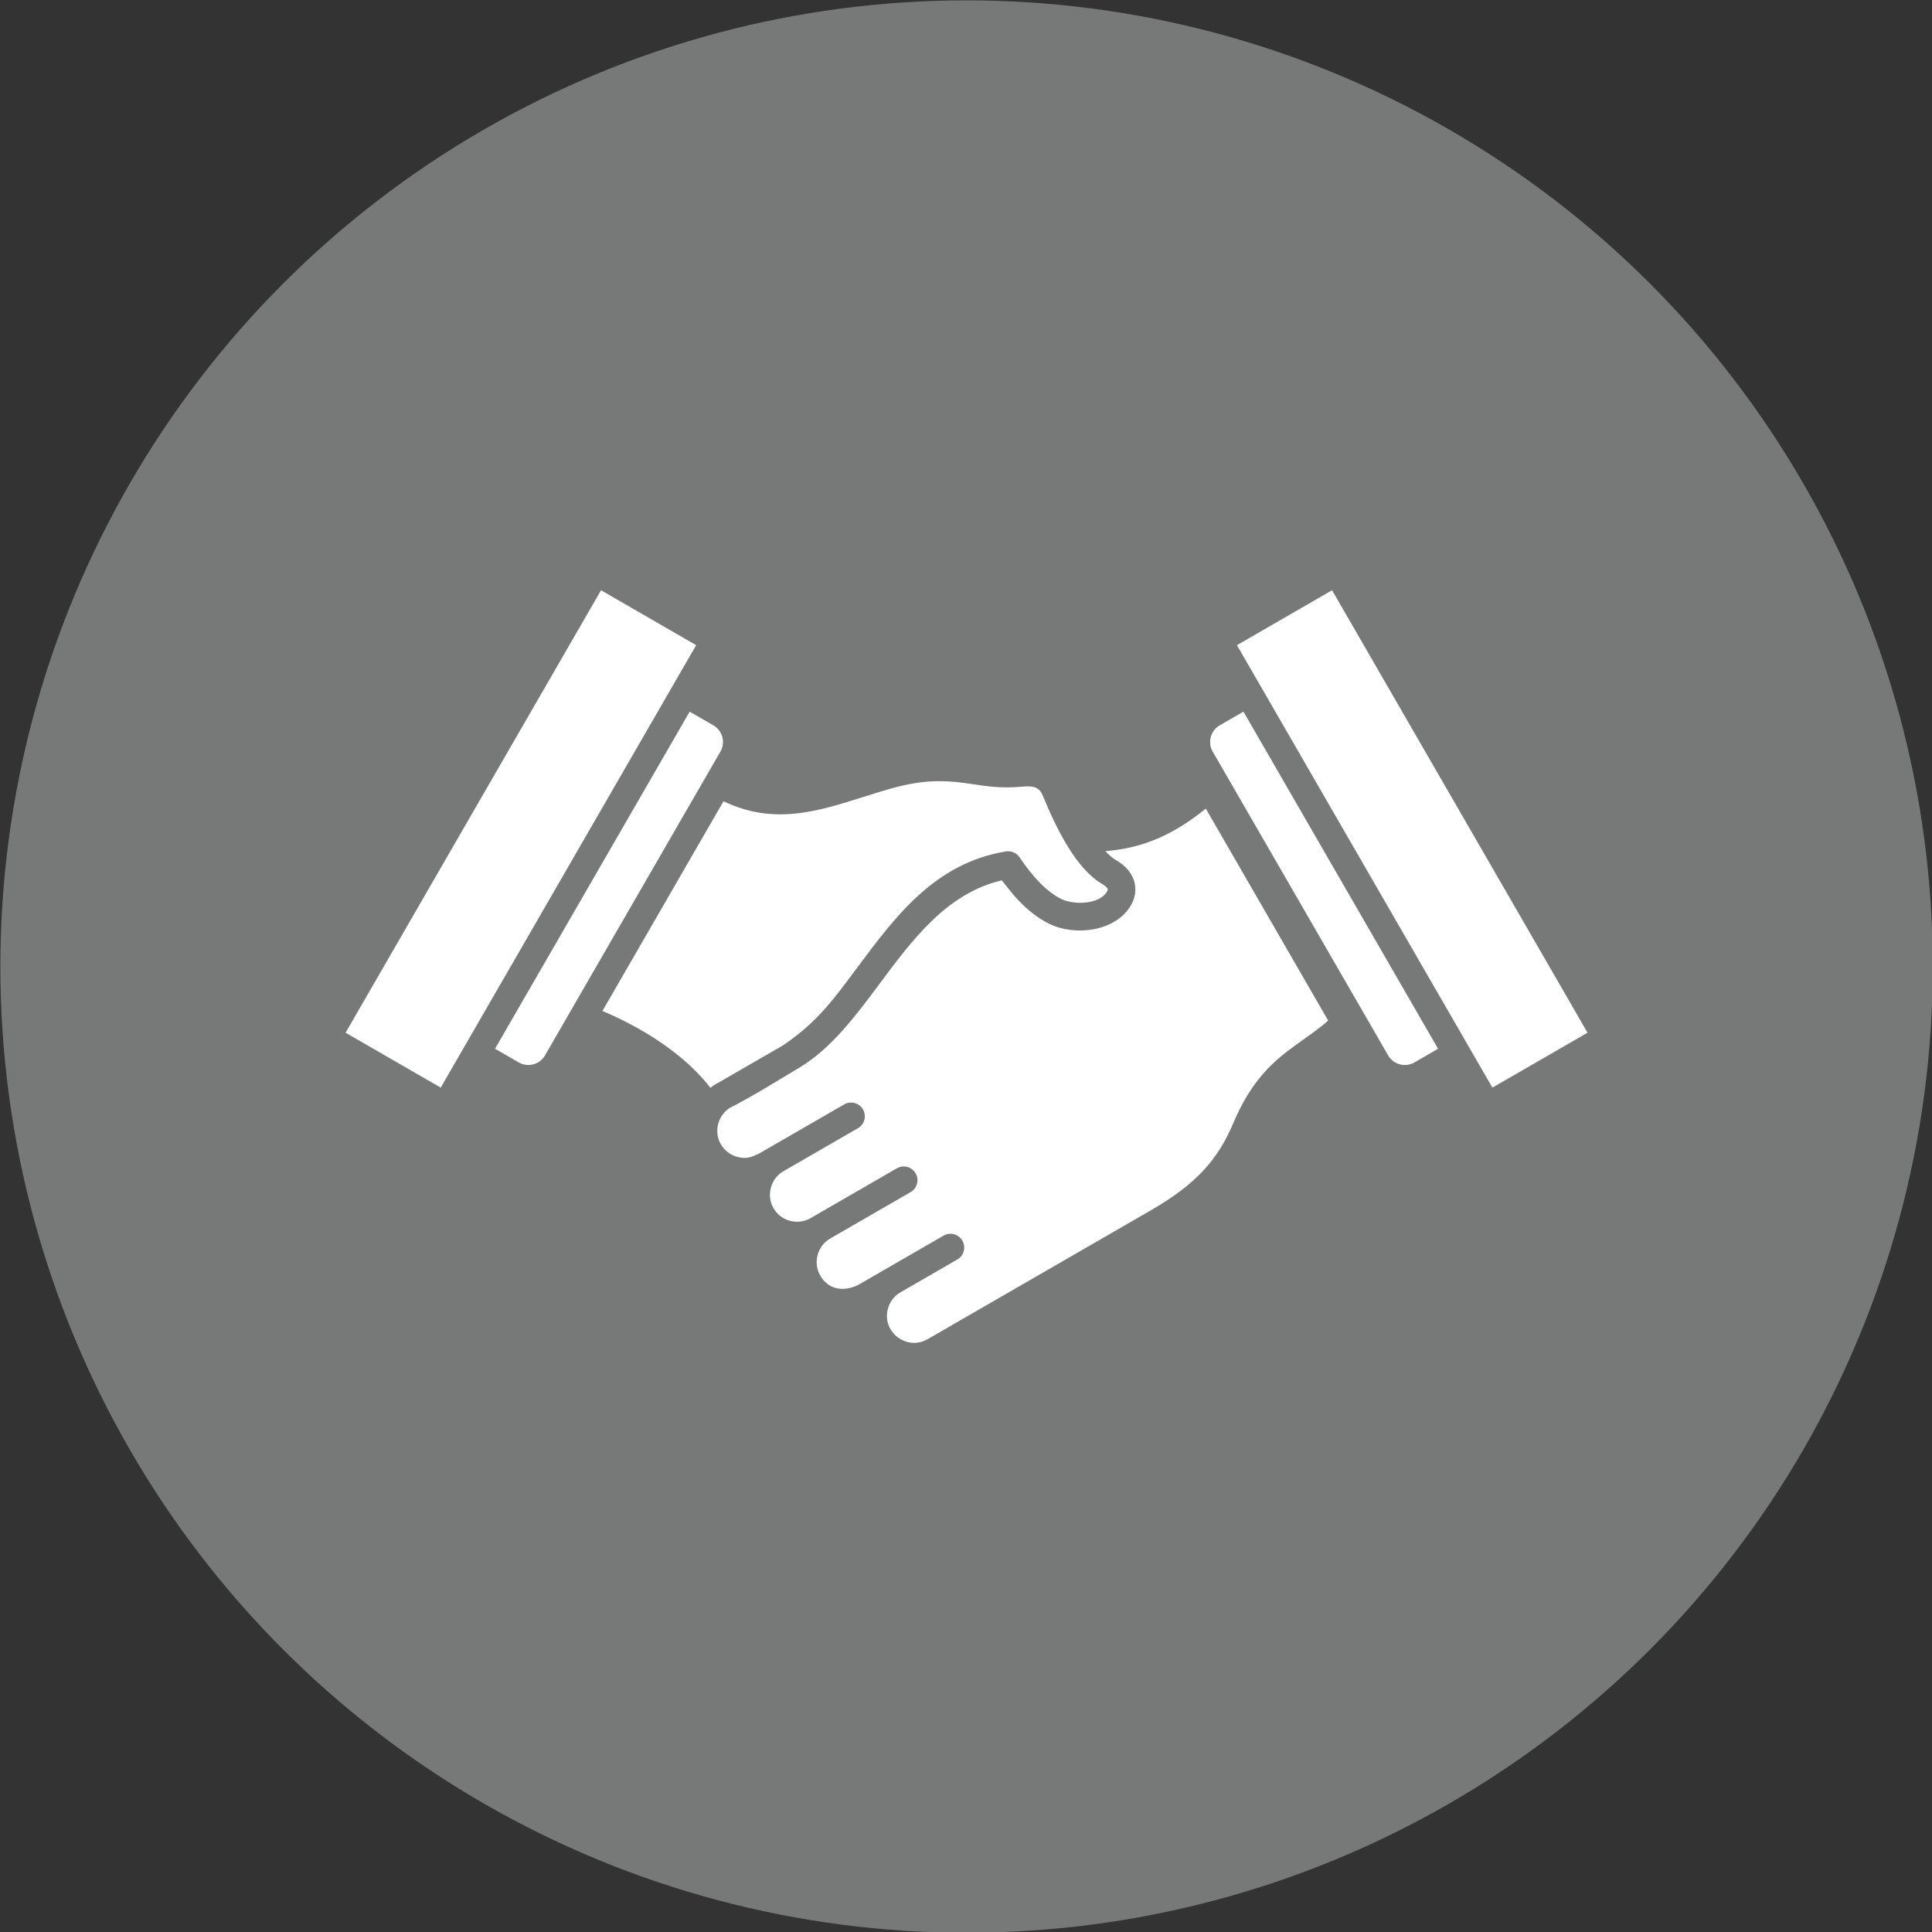 <?xml version="1.0" encoding="UTF-8"?><svg xmlns="http://www.w3.org/2000/svg" xmlns:xlink="http://www.w3.org/1999/xlink" clip-rule="evenodd" fill-rule="evenodd" height="169.3" image-rendering="optimizeQuality" preserveAspectRatio="xMidYMid meet" shape-rendering="geometricPrecision" text-rendering="geometricPrecision" version="1.0" viewBox="2.0 2.0 169.3 169.3" width="169.3" zoomAndPan="magnify"><rect x="2.0" y="2.0" width="169.3" height="169.3" fill="#333333" stroke="none"/><g><g id="change1_1"><circle cx="86.699" cy="86.699" fill="#777878" r="84.667"/></g><g fill="#fff" id="change2_1"><path d="M63.005 58.536L54.668 53.723 32.283 92.495 40.62 97.308z"/><path d="M45.379 93.903l2.09 1.204c0.787,0.454 1.827,0.179 2.281,-0.609l15.386 -26.649c0.454,-0.791 0.174,-1.827 -0.616,-2.283l-2.086 -1.204 -17.055 29.541z"/><path d="M77.573 71.861c-3.957,1.251 -7.781,2.46 -12.172,0.351l-10.609 18.376c2.202,0.936 4.132,2.029 5.748,3.211 1.518,1.11 2.767,2.302 3.713,3.522 0.203,-0.162 0.418,-0.303 0.642,-0.415l5.69 -3.284c3.034,-2.045 4.428,-4.007 6.585,-6.9 3.317,-4.448 6.79,-9.106 12.977,-10.111 0.453,-0.074 0.95,0.129 1.199,0.52 1.255,1.86 2.483,3.08 3.683,3.66 1.017,0.491 3.28,0.526 3.986,-0.678 0.04,-0.068 0.079,-0.153 0.042,-0.23 -0.059,-0.121 -0.206,-0.258 -0.462,-0.408 -1.136,-0.666 -2.142,-1.855 -3.026,-3.294 -0.822,-1.337 -1.563,-2.929 -2.212,-4.508 -0.354,-0.86 -1.085,-0.799 -1.955,-0.726 -1.543,0.13 -2.789,-0.01 -4.317,-0.253 -3.856,-0.612 -5.825,0.001 -9.513,1.167z"/><path d="M141.114 92.495L118.729 53.723 110.393 58.536 132.778 97.308z"/><path d="M110.963 64.362l-2.091 1.204c-0.787,0.454 -1.063,1.496 -0.611,2.283l15.386 26.644c0.457,0.791 1.495,1.07 2.286,0.614l2.085 -1.204 -17.055 -29.541z"/><path d="M98.865 76.587c1.692,-0.139 3.182,-0.508 4.592,-1.113 1.459,-0.625 2.813,-1.494 4.208,-2.615l10.724 18.575c-1.804,1.58 -3.941,2.629 -5.672,4.623 -1.494,1.721 -2.171,3.271 -2.799,4.708 -1.54,3.526 -3.905,5.468 -7.229,7.387 -8.62,4.977 -12.589,7.265 -19.411,11.204 -1.792,1.034 -4.023,-0.608 -3.471,-2.669 0.149,-0.558 0.496,-1.061 1.007,-1.388l5.079 -2.933c0.577,-0.334 0.773,-1.072 0.439,-1.649 -0.334,-0.577 -1.072,-0.773 -1.649,-0.439l-7.492 4.326c-1.235,0.607 -2.586,0.439 -3.314,-0.823 -0.648,-1.122 -0.257,-2.597 0.866,-3.245l7.05 -4.07c0.577,-0.331 0.775,-1.067 0.444,-1.644 -0.331,-0.577 -1.068,-0.775 -1.644,-0.444l-7.566 4.369c-0.563,0.325 -1.211,0.389 -1.803,0.231 -1.272,-0.341 -2.013,-1.627 -1.673,-2.899 0.152,-0.567 0.508,-1.081 1.038,-1.409l6.592 -3.806c0.577,-0.331 0.775,-1.068 0.444,-1.644 -0.331,-0.577 -1.068,-0.775 -1.644,-0.444 -2.491,1.438 -4.98,2.875 -7.469,4.312 -0.698,0.318 -1.091,0.504 -1.901,0.287 -1.272,-0.341 -2.014,-1.627 -1.673,-2.899 0.152,-0.568 0.511,-1.079 1.042,-1.407 1.932,-0.973 4.109,-2.349 6,-3.469 2.841,-1.685 4.949,-4.512 7.126,-7.431 2.798,-3.752 5.852,-7.904 10.679,-9.022l0.991 1.232c0.915,1.056 1.979,2.001 3.201,2.59 2.243,1.083 5.774,0.669 7.124,-1.632 0.454,-0.774 0.53,-1.689 0.132,-2.51 -0.307,-0.633 -0.818,-1.089 -1.415,-1.439 -0.334,-0.196 -0.655,-0.478 -0.954,-0.801z" fill-rule="nonzero"/></g></g><path d="M0 0H173.397V173.397H0z" fill="none"/></svg>